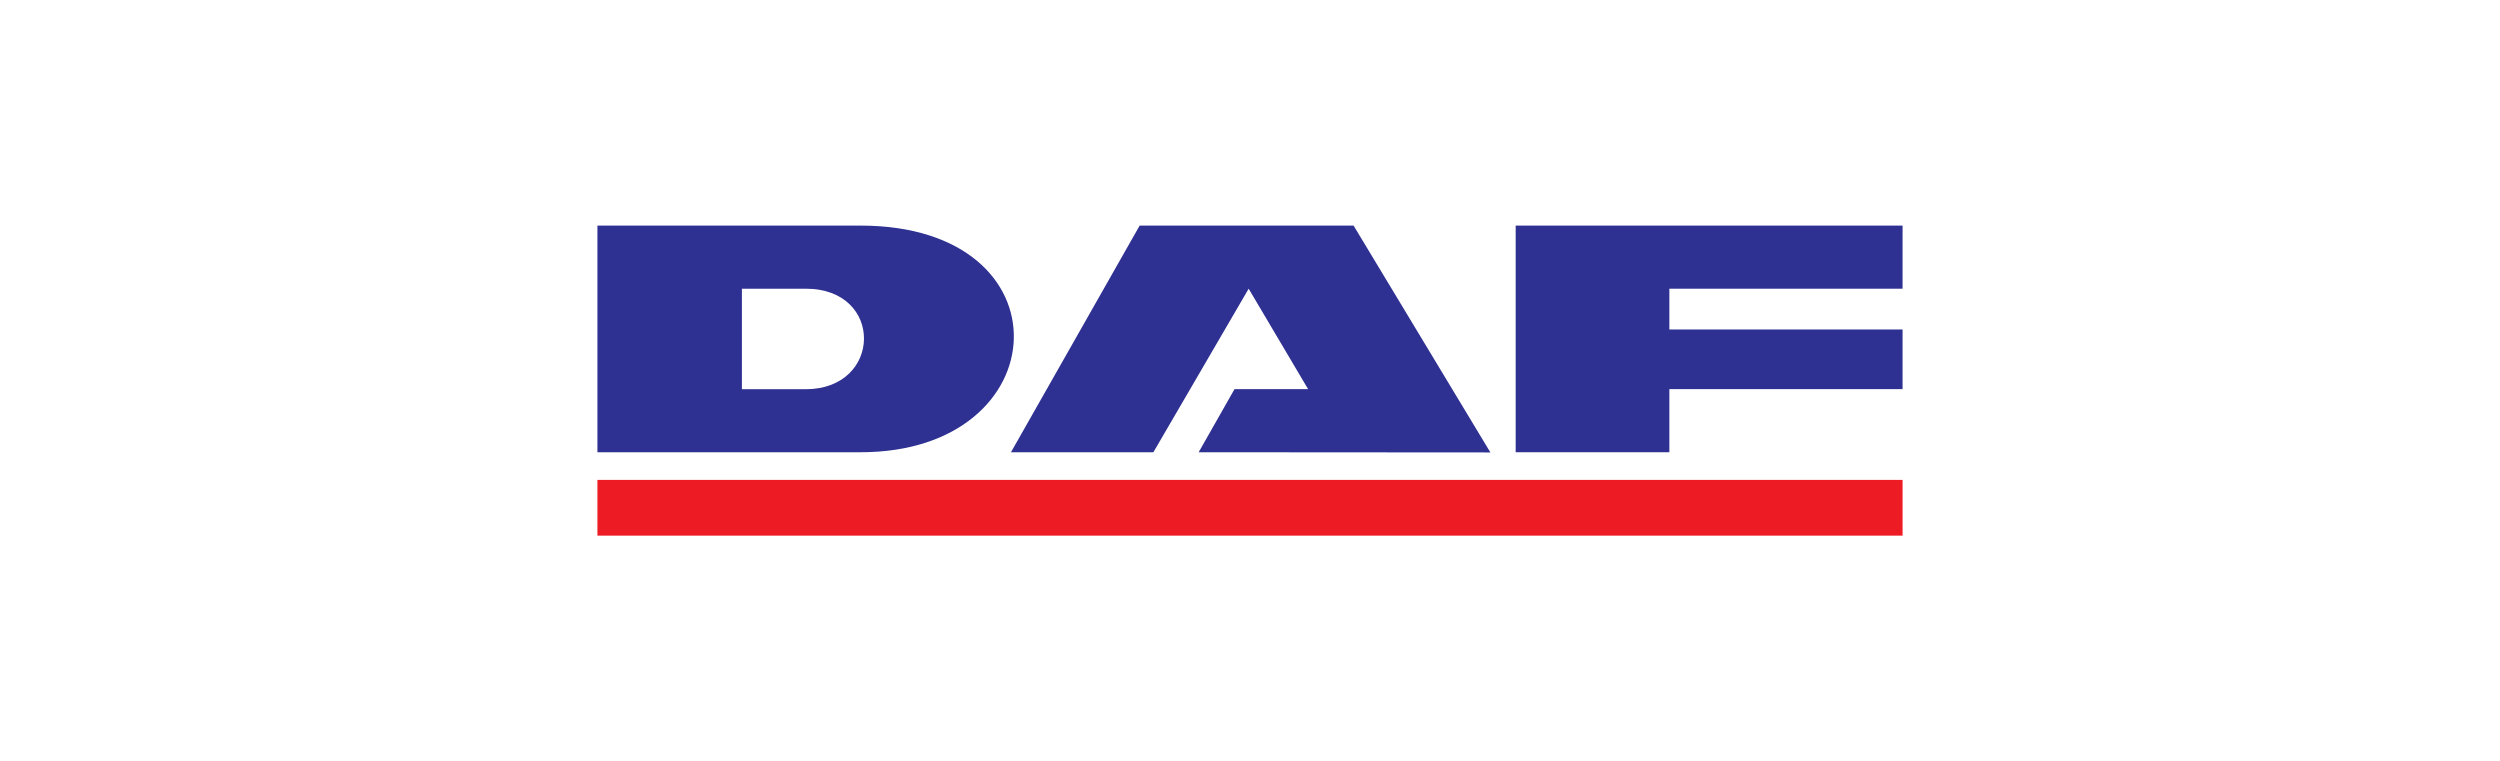 <?xml version="1.0" encoding="UTF-8"?> <svg xmlns="http://www.w3.org/2000/svg" xmlns:xlink="http://www.w3.org/1999/xlink" xml:space="preserve" width="126.423mm" height="38.495mm" version="1.1" style="shape-rendering:geometricPrecision; text-rendering:geometricPrecision; image-rendering:optimizeQuality; fill-rule:evenodd; clip-rule:evenodd" viewBox="0 0 10845.69 3302.45"> <defs> <style type="text/css"> .fil0 {fill:none} .fil2 {fill:#ED1B23} .fil1 {fill:#2E3092} </style> </defs> <g id="Layer_x0020_1">  <g id="_2641224023216"> <rect class="fil0" x="-0" y="-0" width="10845.69" height="3302.45"></rect> <g> <polygon class="fil1" points="6575.42,978.7 8253.86,978.7 8253.86,1252.5 7242.18,1252.5 7242.18,1429.42 8253.86,1429.42 8253.86,1688.12 7242.18,1688.12 7242.18,1961.93 6575.42,1961.93 "></polygon> <polygon class="fil1" points="4385.82,1961.93 4944.12,978.7 5872.23,978.7 6465.2,1961.93 6465.2,1962.81 5200.13,1961.93 5355.71,1688.12 5674.87,1688.12 5417.05,1252.5 5003.68,1961.93 "></polygon> <path class="fil1" d="M3734.18 1961.93l-1142.37 0 0 -983.23 987.68 0c87.13,0 0,0 153.81,0 913,0 859.66,983.23 0.88,983.23zm-238.3 -273.4l-277.34 0 0 -436.03 277.34 0c340.2,-0.39 332.68,435.64 0,436.03z"></path> <polygon class="fil2" points="2591.81,2323.75 8253.88,2323.75 8253.88,2081.95 2591.81,2081.95 "></polygon> </g> </g> </g> </svg> 